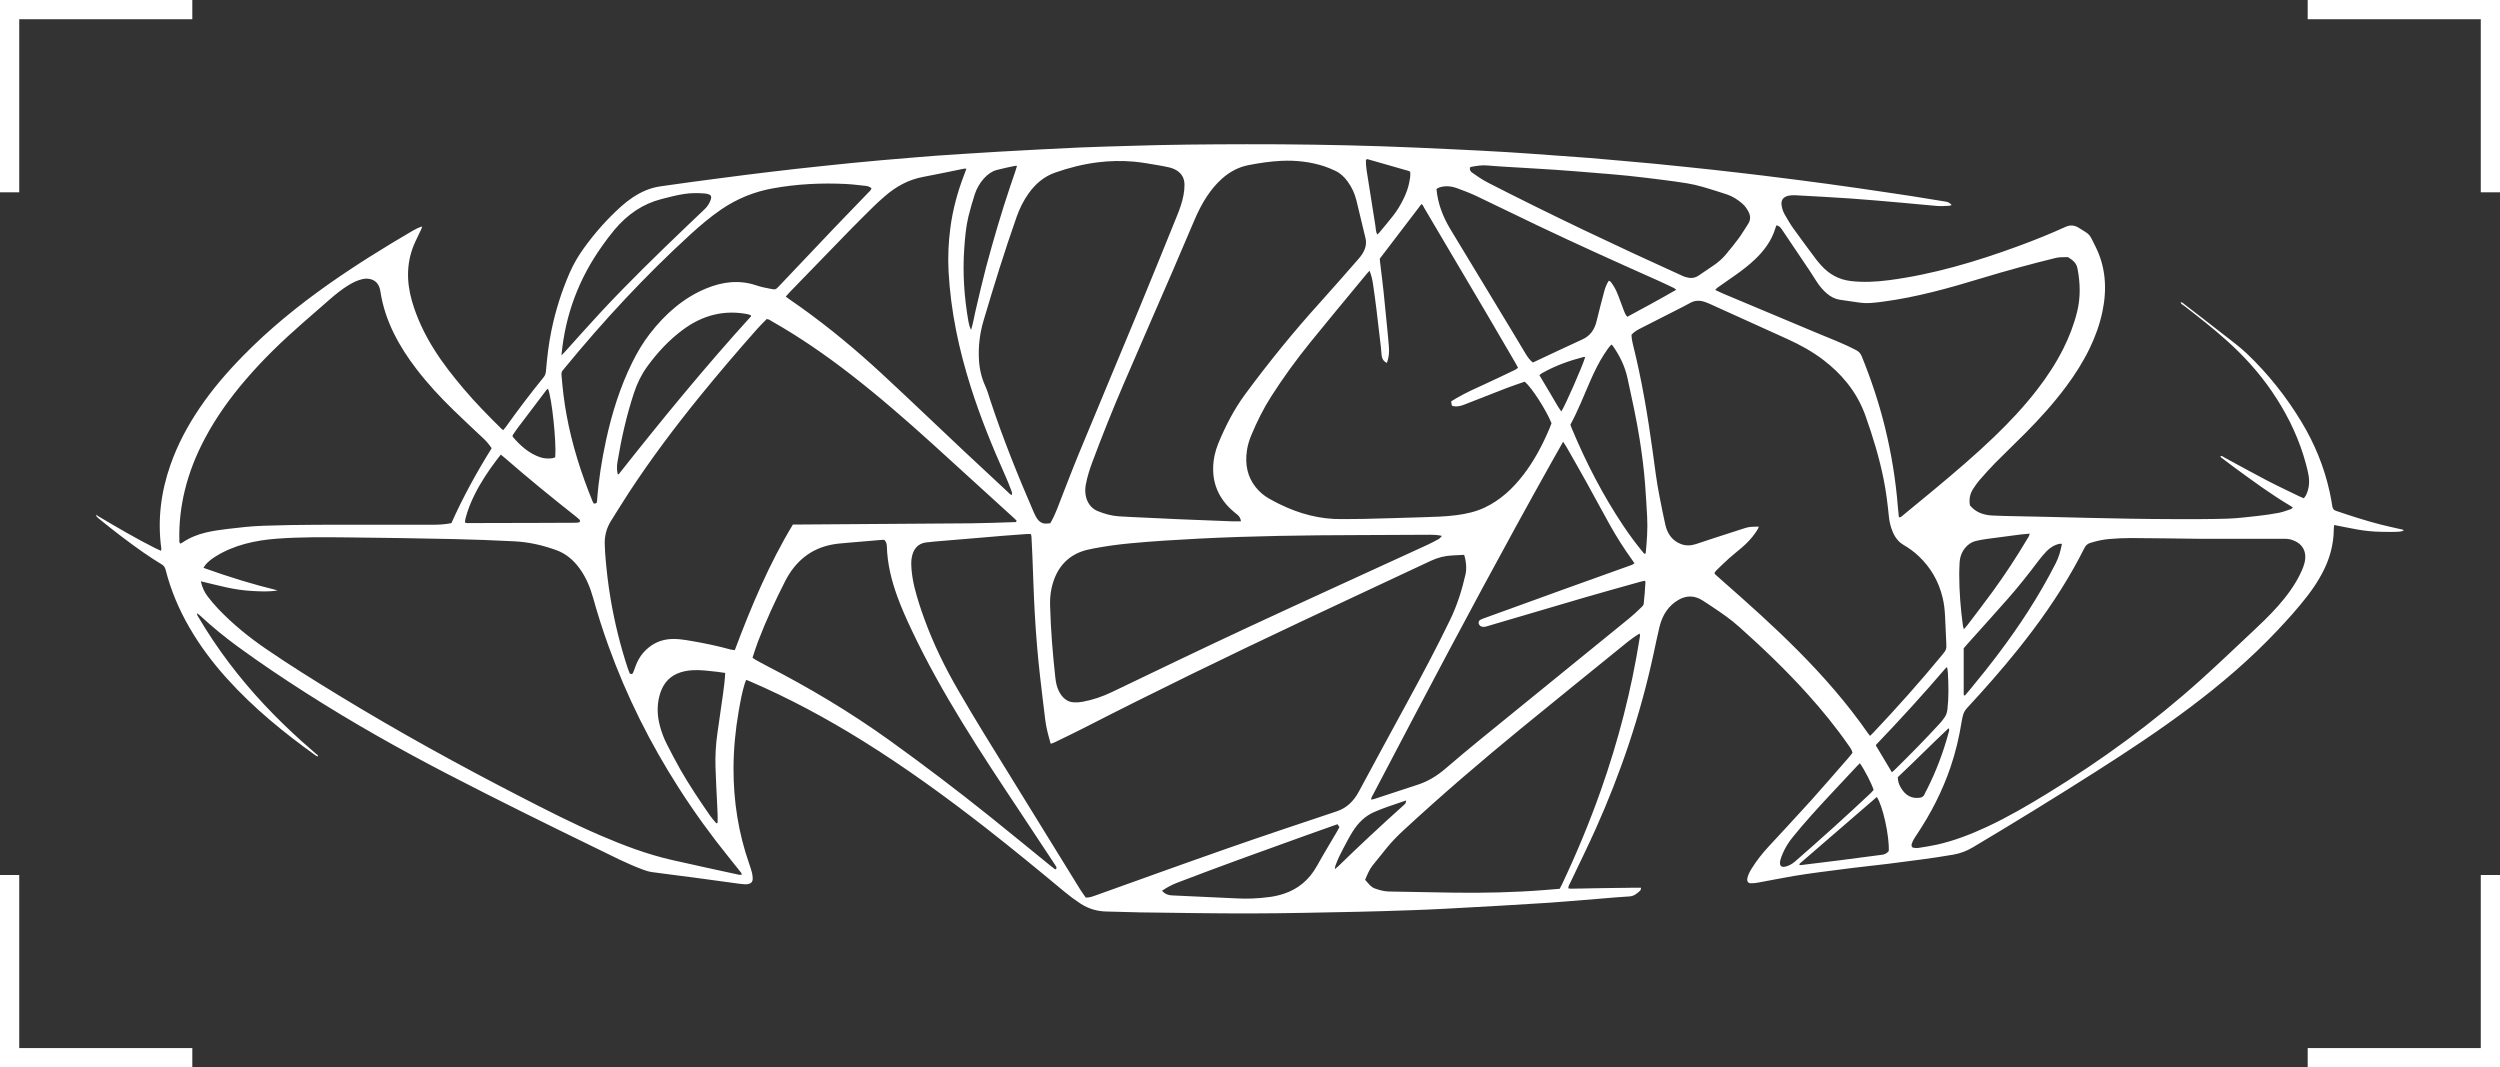 <svg width="260" height="111" viewBox="0 0 260 111" fill="none" xmlns="http://www.w3.org/2000/svg">
<rect x="0" y="0" width="260" height="111" fill="#333333" stroke="none"/>
<g clip-path="url(#clip0_2294_117)">
<path d="M33.094 78.677C33.016 78.65 32.928 78.644 32.861 78.595C29.579 76.236 26.41 73.684 23.584 70.545C22.137 68.938 20.814 67.194 19.686 65.239C18.625 63.399 17.776 61.428 17.23 59.275C17.159 58.994 17.04 58.834 16.827 58.702C16.181 58.306 15.541 57.895 14.913 57.457C13.395 56.398 11.913 55.262 10.456 54.079C10.316 53.966 10.175 53.852 10.048 53.72C10.012 53.682 10.02 53.58 10.007 53.508L10 53.511C10.054 53.559 10.102 53.618 10.162 53.653C12.145 54.826 14.128 55.998 16.168 57.021C16.352 57.113 16.54 57.193 16.74 57.283C16.76 57.184 16.787 57.126 16.78 57.074C16.363 54.051 16.746 51.155 17.724 48.356C18.475 46.206 19.519 44.278 20.733 42.477C22.084 40.471 23.624 38.698 25.253 37.033C28.009 34.215 30.992 31.8 34.1 29.605C36.971 27.577 39.928 25.75 42.916 23.998C43.216 23.822 43.523 23.673 43.913 23.548C43.856 23.706 43.832 23.794 43.795 23.872C43.586 24.317 43.364 24.754 43.162 25.201C42.276 27.159 42.243 29.199 42.832 31.267C43.355 33.103 44.161 34.76 45.124 36.303C46.054 37.793 47.12 39.134 48.22 40.436C49.464 41.91 50.802 43.258 52.149 44.591C52.199 44.641 52.259 44.678 52.332 44.736C52.421 44.629 52.509 44.539 52.584 44.434C53.855 42.653 55.167 40.919 56.531 39.242C56.682 39.057 56.755 38.861 56.778 38.6C56.899 37.172 57.062 35.753 57.351 34.356C57.784 32.258 58.421 30.257 59.256 28.35C59.646 27.459 60.127 26.643 60.67 25.882C61.834 24.251 63.133 22.793 64.558 21.506C65.346 20.795 66.194 20.211 67.124 19.813C67.667 19.581 68.224 19.44 68.796 19.363C69.834 19.223 70.87 19.07 71.908 18.928C72.978 18.783 74.05 18.643 75.121 18.503C75.925 18.398 76.729 18.293 77.532 18.192C78.336 18.09 79.14 17.991 79.945 17.895C80.884 17.784 81.822 17.671 82.761 17.566C83.666 17.464 84.572 17.369 85.478 17.273C86.502 17.166 87.524 17.056 88.548 16.955C89.588 16.852 90.63 16.755 91.671 16.663C92.964 16.549 94.258 16.443 95.553 16.336C96.174 16.284 96.797 16.231 97.418 16.19C99.571 16.048 101.723 15.899 103.877 15.776C106.67 15.618 109.463 15.47 112.258 15.341C113.992 15.262 115.727 15.231 117.461 15.172C121.533 15.037 125.61 15.007 129.687 15C134.354 14.993 139.02 15.063 143.684 15.213C146.143 15.292 148.6 15.411 151.057 15.524C152.926 15.611 154.794 15.705 156.661 15.816C158.192 15.907 159.722 16.024 161.252 16.133C162.597 16.229 163.942 16.321 165.286 16.427C166.48 16.521 167.672 16.633 168.865 16.739C169.956 16.836 171.048 16.93 172.14 17.035C173.181 17.134 174.22 17.244 175.262 17.352C176.185 17.448 177.107 17.542 178.03 17.644C178.986 17.749 179.942 17.858 180.897 17.969C181.702 18.062 182.506 18.155 183.31 18.255C184.516 18.404 185.722 18.555 186.928 18.709C187.966 18.842 189.004 18.979 190.042 19.12C191.096 19.263 192.149 19.412 193.202 19.564C194.139 19.698 195.075 19.838 196.011 19.976C196.93 20.113 197.849 20.245 198.768 20.389C199.953 20.576 201.137 20.779 202.322 20.963C202.559 21 202.767 21.071 202.975 21.33C202.842 21.366 202.764 21.404 202.684 21.407C202.28 21.419 201.875 21.452 201.474 21.42C200.214 21.318 198.956 21.184 197.696 21.075C195.932 20.922 194.168 20.762 192.402 20.639C190.485 20.506 188.566 20.409 186.648 20.303C186.448 20.292 186.245 20.318 186.045 20.346C185.93 20.362 185.813 20.401 185.705 20.456C185.352 20.633 185.222 20.932 185.29 21.384C185.343 21.733 185.461 22.053 185.627 22.337C185.909 22.822 186.189 23.312 186.509 23.758C187.272 24.825 188.056 25.871 188.835 26.92C189.005 27.147 189.189 27.359 189.374 27.568C190.258 28.566 191.3 29.093 192.505 29.23C193.839 29.382 195.161 29.308 196.487 29.135C201.056 28.533 205.498 27.212 209.889 25.602C211.548 24.994 213.194 24.333 214.817 23.594C215.296 23.376 215.736 23.41 216.178 23.684C217.463 24.476 217.235 24.263 217.918 25.616C218.996 27.747 219.153 30.041 218.647 32.43C218.364 33.77 217.906 35.022 217.333 36.212C216.639 37.651 215.8 38.958 214.883 40.192C213.579 41.944 212.145 43.527 210.652 45.032C209.601 46.092 208.524 47.113 207.475 48.174C206.919 48.737 206.388 49.339 205.861 49.943C205.629 50.208 205.425 50.513 205.224 50.816C204.892 51.322 204.752 51.894 204.876 52.561C205.395 53.189 206.054 53.466 206.77 53.574C207.004 53.609 207.241 53.614 207.476 53.625C207.795 53.641 208.116 53.653 208.435 53.659C214.331 53.764 220.225 53.98 226.121 53.988C227.94 53.99 229.76 53.999 231.578 53.944C232.671 53.91 233.763 53.771 234.852 53.652C235.573 53.573 236.293 53.467 237.008 53.33C237.421 53.251 237.823 53.091 238.23 52.957C238.304 52.933 238.369 52.862 238.461 52.796C238.377 52.731 238.324 52.681 238.266 52.646C236.248 51.456 234.332 50.045 232.412 48.643C231.979 48.327 231.55 47.999 231.123 47.673C231.042 47.611 230.935 47.573 230.927 47.423L230.923 47.428C231.107 47.384 231.244 47.531 231.394 47.611C232.84 48.389 234.277 49.193 235.73 49.95C236.873 50.545 238.036 51.086 239.191 51.649C239.315 51.71 239.444 51.755 239.599 51.821C239.672 51.719 239.761 51.627 239.819 51.512C240.158 50.825 240.219 50.073 240.069 49.315C239.939 48.66 239.764 48.016 239.567 47.385C238.799 44.926 237.66 42.738 236.285 40.721C234.899 38.691 233.295 36.949 231.55 35.391C230.124 34.118 228.638 32.955 227.147 31.8C227.016 31.698 226.826 31.659 226.789 31.419L226.78 31.431C226.965 31.42 227.091 31.577 227.229 31.683C228.568 32.71 229.907 33.737 231.237 34.783C232.071 35.439 232.925 36.057 233.709 36.807C235.855 38.858 237.747 41.211 239.361 43.889C240.697 46.107 241.712 48.524 242.293 51.194C242.396 51.668 242.482 52.149 242.558 52.632C242.601 52.904 242.695 53.044 242.932 53.124C244.489 53.652 246.05 54.159 247.63 54.563C248.371 54.751 249.119 54.905 249.862 55.078C249.908 55.088 249.95 55.126 250 55.154C249.755 55.319 249.361 55.341 247.632 55.309C246.806 55.294 245.983 55.214 245.165 55.069C244.369 54.926 243.576 54.761 242.754 54.6C242.74 54.744 242.715 54.883 242.715 55.021C242.704 56.67 242.271 58.158 241.55 59.536C241.106 60.387 240.589 61.168 240.026 61.905C239.026 63.213 237.938 64.41 236.834 65.582C234.019 68.567 230.969 71.157 227.798 73.544C224.602 75.949 221.301 78.125 217.974 80.245C213.738 82.942 209.472 85.566 205.176 88.123C204.531 88.508 203.86 88.757 203.161 88.881C202.029 89.082 200.89 89.237 199.753 89.396C198.615 89.554 197.477 89.701 196.337 89.84C195.131 89.987 193.922 90.113 192.716 90.259C191.56 90.398 190.405 90.549 189.25 90.705C188.346 90.828 187.442 90.949 186.542 91.104C185.309 91.316 184.08 91.565 182.848 91.789C182.583 91.837 182.312 91.87 182.046 91.859C181.779 91.847 181.662 91.614 181.733 91.303C181.815 90.941 181.985 90.634 182.168 90.338C182.676 89.515 183.26 88.778 183.89 88.093C185.36 86.494 186.846 84.916 188.302 83.299C189.646 81.807 190.96 80.275 192.286 78.758C192.42 78.606 192.544 78.44 192.662 78.294C192.589 77.964 192.421 77.759 192.27 77.541C190.951 75.644 189.518 73.882 188.009 72.207C185.742 69.687 183.33 67.385 180.856 65.177C179.986 64.399 179.046 63.755 178.101 63.125C177.746 62.89 177.394 62.648 177.033 62.425C176.213 61.915 175.378 61.913 174.553 62.391C173.556 62.968 172.895 63.919 172.584 65.206C172.353 66.169 172.155 67.145 171.944 68.116C170.571 74.452 168.528 80.46 165.953 86.205C165.107 88.094 164.191 89.937 163.309 91.802C163.228 91.972 163.105 92.124 163.103 92.383C163.363 92.458 163.612 92.411 163.859 92.414C164.111 92.418 164.364 92.408 164.617 92.404C164.87 92.399 165.122 92.393 165.375 92.388C165.628 92.384 165.881 92.378 166.133 92.374C166.386 92.37 166.639 92.367 166.892 92.363C167.128 92.359 167.363 92.355 167.6 92.352C167.852 92.349 168.105 92.347 168.358 92.344C168.611 92.342 168.863 92.338 169.116 92.335C169.369 92.331 169.622 92.326 169.874 92.323C170.126 92.321 170.378 92.323 170.672 92.323C170.641 92.444 170.641 92.562 170.593 92.609C170.263 92.93 169.924 93.202 169.468 93.227C168.476 93.28 167.485 93.377 166.493 93.456C165.199 93.56 163.904 93.667 162.61 93.77C161.971 93.82 161.332 93.87 160.693 93.91C159.113 94.009 157.531 94.107 155.95 94.198C154.065 94.306 152.181 94.413 150.296 94.51C149.135 94.571 147.973 94.621 146.811 94.66C144.925 94.724 143.038 94.79 141.152 94.827C137.48 94.898 133.807 94.988 130.135 94.996C126.261 95.006 122.385 94.933 118.511 94.887C117.382 94.873 116.254 94.812 115.126 94.799C114.146 94.788 113.218 94.53 112.359 93.967C111.798 93.597 111.248 93.193 110.721 92.754C108.023 90.511 105.318 88.283 102.565 86.136C98.381 82.872 94.116 79.779 89.687 77.026C85.905 74.674 82.027 72.596 78.022 70.872C77.895 70.817 77.766 70.768 77.61 70.704C77.558 70.829 77.499 70.946 77.459 71.073C77.166 72.016 76.992 72.998 76.821 73.981C76.482 75.932 76.293 77.907 76.286 79.901C76.275 83.347 76.807 86.666 77.918 89.841C78.023 90.142 78.125 90.447 78.205 90.76C78.254 90.952 78.275 91.16 78.283 91.362C78.293 91.646 78.159 91.835 77.944 91.905C77.785 91.956 77.611 91.978 77.446 91.966C77.094 91.941 76.742 91.888 76.39 91.842C75.001 91.654 73.612 91.459 72.224 91.274C71.153 91.131 70.08 90.998 69.009 90.858C68.608 90.805 68.205 90.751 67.804 90.696C67.468 90.65 67.145 90.544 66.822 90.424C65.145 89.799 63.536 88.96 61.911 88.169C56.801 85.685 51.7 83.169 46.637 80.546C41.602 77.938 36.637 75.147 31.792 72.047C29.407 70.521 27.047 68.941 24.737 67.252C23.378 66.259 22.063 65.187 20.804 64.016C20.716 63.934 20.62 63.867 20.5 63.769C20.477 63.986 20.576 64.078 20.639 64.185C21.622 65.854 22.689 67.439 23.83 68.951C26.119 71.982 28.666 74.657 31.384 77.096C31.872 77.534 32.37 77.957 32.859 78.392C32.948 78.471 33.082 78.508 33.086 78.687L33.095 78.675L33.094 78.677ZM112.922 93.35C113.299 93.361 113.62 93.238 113.943 93.123C118.527 91.484 123.106 89.823 127.698 88.217C131.466 86.9 135.246 85.639 139.026 84.377C140.022 84.045 140.762 83.361 141.324 82.319C142.994 79.214 144.674 76.119 146.359 73.027C147.894 70.208 149.406 67.371 150.816 64.454C151.541 62.955 152.047 61.36 152.422 59.693C152.545 59.149 152.476 58.274 152.266 57.704C151.871 57.724 151.468 57.748 151.066 57.764C150.285 57.796 149.534 57.983 148.801 58.327C144.296 60.444 139.785 62.54 135.283 64.662C127.704 68.234 120.156 71.901 112.665 75.738C111.657 76.254 110.638 76.737 109.623 77.231C109.517 77.282 109.404 77.307 109.271 77.35C109.037 76.528 108.816 75.734 108.711 74.903C108.521 73.404 108.347 71.903 108.173 70.401C107.92 68.208 107.741 66.004 107.616 63.795C107.502 61.791 107.45 59.783 107.367 57.776C107.34 57.12 107.306 56.465 107.272 55.811C107.268 55.733 107.242 55.657 107.22 55.55C107.08 55.544 106.949 55.527 106.819 55.536C106.029 55.591 105.238 55.647 104.448 55.711C103.204 55.812 101.962 55.921 100.719 56.026C99.559 56.122 98.4 56.217 97.241 56.316C96.922 56.343 96.602 56.374 96.285 56.417C95.454 56.53 94.928 57.126 94.8 58.131C94.759 58.452 94.765 58.787 94.79 59.11C94.844 59.805 94.957 60.487 95.124 61.156C95.401 62.255 95.749 63.321 96.132 64.37C97.093 67.004 98.301 69.463 99.666 71.811C100.541 73.317 101.428 74.814 102.336 76.291C105.657 81.691 108.988 87.081 112.319 92.472C112.509 92.781 112.726 93.068 112.92 93.351L112.922 93.35ZM20.884 60.452C21.032 61.112 21.271 61.607 21.594 62.028C21.95 62.491 22.326 62.934 22.722 63.348C24.234 64.931 25.889 66.265 27.625 67.457C30.103 69.16 32.636 70.734 35.179 72.286C41.395 76.078 47.727 79.565 54.131 82.857C56.858 84.26 59.59 85.655 62.382 86.86C64.811 87.908 67.268 88.838 69.804 89.42C72.152 89.96 74.505 90.46 76.857 90.974C76.946 90.994 77.042 90.977 77.132 90.977C77.145 90.793 77.048 90.727 76.981 90.643C76.596 90.156 76.209 89.67 75.819 89.187C73.951 86.876 72.19 84.448 70.554 81.888C67.645 77.338 65.183 72.46 63.278 67.174C62.689 65.541 62.157 63.881 61.688 62.19C61.372 61.052 60.925 60.003 60.264 59.101C59.611 58.209 58.824 57.568 57.878 57.223C56.451 56.703 54.995 56.373 53.511 56.297C51.424 56.19 49.336 56.11 47.248 56.065C43.526 55.986 39.804 55.924 36.08 55.889C33.638 55.866 31.195 55.84 28.755 56.026C27.661 56.108 26.575 56.27 25.504 56.556C24.433 56.842 23.396 57.261 22.416 57.874C22.056 58.101 21.71 58.354 21.41 58.689C21.328 58.782 21.265 58.899 21.16 59.056C23.734 59.982 26.283 60.77 28.869 61.399C27.987 61.564 27.106 61.507 26.225 61.461C25.332 61.414 24.447 61.283 23.568 61.091C22.695 60.9 21.826 60.678 20.882 60.453L20.884 60.452ZM194.483 76.534C194.622 76.396 194.728 76.298 194.829 76.192C197.27 73.608 199.653 70.945 201.945 68.162C202.455 67.542 202.45 67.543 202.404 66.666C202.36 65.806 202.33 64.947 202.286 64.088C202.255 63.453 202.189 62.824 202.045 62.209C201.623 60.405 200.751 58.984 199.549 57.843C199.055 57.374 198.52 56.992 197.956 56.662C197.45 56.366 197.086 55.899 196.835 55.295C196.626 54.796 196.498 54.268 196.443 53.714C196.313 52.411 196.155 51.114 195.897 49.838C195.442 47.581 194.781 45.414 194.025 43.284C193.565 41.987 192.92 40.846 192.113 39.838C191.38 38.921 190.556 38.146 189.669 37.465C188.481 36.554 187.208 35.859 185.896 35.263C183.232 34.053 180.566 32.848 177.9 31.642C177.696 31.55 177.489 31.46 177.278 31.392C176.758 31.22 176.247 31.232 175.751 31.519C175.507 31.66 175.259 31.787 175.011 31.914C173.552 32.658 172.092 33.399 170.633 34.141C170.292 34.313 169.956 34.496 169.674 34.817C169.684 34.946 169.684 35.07 169.702 35.187C169.739 35.408 169.777 35.629 169.831 35.845C170.749 39.519 171.378 43.271 171.893 47.055C172.101 48.592 172.29 50.133 172.593 51.648C172.788 52.624 172.975 53.602 173.193 54.57C173.425 55.598 173.985 56.262 174.818 56.581C175.331 56.776 175.849 56.753 176.364 56.589C176.982 56.391 177.597 56.176 178.215 55.975C179.321 55.615 180.427 55.26 181.533 54.904C181.971 54.763 182.418 54.777 182.918 54.775C182.826 55.039 182.705 55.205 182.59 55.373C182.177 55.975 181.693 56.483 181.167 56.934C180.713 57.323 180.244 57.689 179.797 58.089C179.35 58.489 178.918 58.917 178.484 59.338C178.411 59.41 178.357 59.514 178.301 59.593C178.337 59.662 178.347 59.705 178.372 59.727C178.601 59.936 178.832 60.142 179.065 60.346C181.77 62.721 184.461 65.119 187.032 67.71C189.632 70.331 192.092 73.126 194.277 76.269C194.33 76.346 194.39 76.416 194.484 76.535L194.483 76.534ZM76.42 67.615C78.134 63.041 80.012 58.604 82.463 54.551C82.686 54.551 82.887 54.552 83.088 54.551C89.068 54.51 95.047 54.475 101.028 54.424C102.51 54.411 103.992 54.347 105.473 54.301C105.562 54.299 105.683 54.355 105.731 54.153C105.649 54.073 105.562 53.98 105.47 53.895C102.665 51.339 99.864 48.779 97.054 46.233C94.231 43.674 91.367 41.184 88.395 38.884C85.793 36.871 83.114 35.024 80.316 33.439C80.138 33.337 79.97 33.185 79.732 33.184C79.409 33.519 79.065 33.849 78.745 34.211C76.719 36.498 74.727 38.827 72.784 41.219C70.19 44.416 67.698 47.724 65.397 51.241C64.767 52.204 64.164 53.191 63.548 54.166C63.067 54.93 62.843 55.788 62.899 56.752C62.915 57.039 62.919 57.325 62.941 57.611C63.066 59.203 63.244 60.785 63.513 62.352C63.932 64.785 64.513 67.156 65.276 69.462C65.333 69.634 65.39 69.805 65.46 69.968C65.535 70.141 65.76 70.148 65.835 69.976C65.922 69.778 65.993 69.57 66.066 69.362C66.27 68.79 66.546 68.28 66.924 67.858C67.63 67.07 68.465 66.623 69.413 66.494C70.258 66.379 71.096 66.522 71.929 66.665C73.295 66.899 74.655 67.182 76.002 67.555C76.129 67.59 76.263 67.592 76.416 67.613L76.42 67.615ZM144.235 37.738C143.878 37.582 143.731 37.303 143.685 36.938C143.653 36.676 143.648 36.408 143.618 36.145C143.468 34.846 143.32 33.547 143.16 32.25C143.045 31.318 142.919 30.388 142.781 29.46C142.715 29.022 142.611 28.593 142.432 28.158C142.325 28.273 142.234 28.363 142.153 28.461C141.745 28.951 141.339 29.442 140.933 29.934C139.383 31.817 137.822 33.686 136.287 35.586C134.833 37.385 133.456 39.269 132.184 41.263C131.386 42.514 130.717 43.863 130.13 45.275C129.925 45.772 129.765 46.289 129.682 46.837C129.461 48.306 129.736 49.602 130.606 50.684C130.999 51.174 131.457 51.551 131.964 51.842C132.314 52.043 132.67 52.23 133.028 52.407C135.125 53.443 137.298 54.018 139.57 53.986C140.328 53.975 141.087 53.983 141.844 53.965C143.864 53.914 145.885 53.862 147.905 53.794C149.1 53.755 150.296 53.733 151.487 53.575C152.511 53.44 153.516 53.218 154.48 52.752C156.013 52.011 157.299 50.85 158.42 49.396C159.547 47.934 160.433 46.27 161.177 44.489C161.245 44.327 161.303 44.159 161.359 44.011C160.779 42.598 159.292 40.292 158.571 39.694C157.96 39.908 157.327 40.113 156.702 40.353C155.21 40.925 153.721 41.508 152.234 42.099C151.858 42.248 151.483 42.313 151.092 42.234C151.063 42.229 151.037 42.195 150.987 42.156C150.968 42.043 150.946 41.909 150.919 41.744C151.113 41.625 151.29 41.511 151.472 41.406C152.46 40.832 153.487 40.375 154.512 39.908C155.535 39.441 156.551 38.948 157.569 38.462C157.671 38.413 157.762 38.328 157.877 38.248C157.767 38.046 157.678 37.873 157.582 37.708C156.617 36.052 155.656 34.395 154.685 32.746C152.497 29.031 150.305 25.32 148.111 21.61C148.028 21.469 147.979 21.273 147.82 21.235C146.38 23.122 144.95 24.997 143.494 26.907C143.505 27.026 143.518 27.188 143.537 27.348C143.655 28.341 143.785 29.333 143.891 30.328C144.026 31.589 144.144 32.851 144.267 34.113C144.33 34.764 144.398 35.415 144.446 36.068C144.487 36.623 144.451 37.17 144.24 37.737L144.235 37.738ZM228.521 56.032C226.295 56.006 223.971 55.968 221.647 55.957C220.89 55.953 220.132 55.994 219.376 56.055C218.704 56.108 218.042 56.263 217.387 56.464C217.108 56.549 216.917 56.712 216.764 57.02C216.426 57.704 216.065 58.373 215.695 59.033C213.979 62.091 211.998 64.88 209.879 67.527C208.185 69.643 206.409 71.652 204.594 73.612C204.385 73.838 204.224 74.085 204.146 74.407C204.098 74.603 204.05 74.799 204.019 75C203.762 76.635 203.384 78.225 202.861 79.765C201.997 82.306 200.804 84.601 199.389 86.733C199.273 86.908 199.151 87.079 199.046 87.265C198.961 87.415 198.885 87.577 198.825 87.745C198.752 87.948 198.828 88.133 198.999 88.165C199.164 88.194 199.336 88.21 199.5 88.185C200.151 88.082 200.804 87.988 201.447 87.843C203.222 87.443 204.938 86.782 206.623 86C208.796 84.99 210.888 83.767 212.963 82.496C218.537 79.079 223.882 75.199 228.903 70.679C230.745 69.022 232.543 67.294 234.359 65.596C234.746 65.233 235.132 64.869 235.511 64.495C236.467 63.551 237.388 62.561 238.192 61.42C238.643 60.78 239.051 60.102 239.377 59.359C239.496 59.089 239.607 58.807 239.677 58.514C239.898 57.598 239.626 56.844 238.927 56.404C238.764 56.302 238.585 56.232 238.411 56.163C238.069 56.028 237.715 56.033 237.36 56.033C234.446 56.034 231.533 56.033 228.52 56.033L228.521 56.032ZM129.064 54.223C129.012 53.872 128.877 53.698 128.713 53.551C128.592 53.441 128.462 53.344 128.337 53.241C127.788 52.789 127.301 52.257 126.915 51.598C126.411 50.736 126.155 49.782 126.167 48.717C126.178 47.795 126.368 46.93 126.703 46.115C127.46 44.275 128.359 42.546 129.493 41.009C131.959 37.665 134.552 34.474 137.288 31.453C138.623 29.98 139.93 28.468 141.247 26.97C141.419 26.774 141.59 26.57 141.725 26.339C142 25.874 142.15 25.354 142.013 24.776C141.702 23.456 141.388 22.138 141.063 20.824C140.886 20.108 140.582 19.472 140.177 18.909C139.817 18.407 139.395 18.005 138.878 17.768C138.501 17.596 138.12 17.423 137.732 17.296C136.273 16.823 134.785 16.659 133.277 16.726C132.13 16.777 130.995 16.952 129.864 17.169C128.847 17.364 127.925 17.835 127.094 18.574C126.491 19.11 125.967 19.744 125.5 20.45C124.991 21.219 124.573 22.06 124.201 22.936C123.467 24.666 122.733 26.396 121.986 28.118C120.274 32.071 118.546 36.013 116.843 39.972C115.703 42.623 114.627 45.315 113.61 48.039C113.325 48.805 113.072 49.587 112.922 50.411C112.697 51.647 113.179 52.748 114.153 53.15C114.872 53.446 115.612 53.651 116.374 53.699C117.282 53.757 118.191 53.793 119.101 53.836C120.279 53.892 121.457 53.952 122.636 54.001C124.488 54.078 126.339 54.149 128.192 54.22C128.46 54.23 128.727 54.221 129.062 54.221L129.064 54.223ZM51.135 46.617C50.853 46.205 50.576 45.882 50.268 45.593C49.229 44.615 48.185 43.644 47.159 42.647C45.802 41.33 44.503 39.931 43.315 38.385C42.428 37.229 41.618 35.999 40.948 34.638C40.294 33.308 39.812 31.898 39.571 30.37C39.554 30.27 39.544 30.168 39.517 30.071C39.382 29.568 39.11 29.235 38.69 29.081C38.376 28.967 38.061 28.952 37.741 29.019C37.222 29.13 36.737 29.357 36.269 29.643C35.574 30.066 34.928 30.584 34.297 31.134C33.353 31.957 32.409 32.782 31.465 33.607C29.398 35.414 27.401 37.328 25.561 39.474C23.962 41.337 22.503 43.344 21.3 45.614C20.391 47.328 19.661 49.144 19.194 51.108C18.803 52.755 18.613 54.433 18.651 56.147C18.654 56.279 18.613 56.442 18.769 56.533C18.82 56.507 18.885 56.484 18.942 56.444C19.713 55.918 20.541 55.589 21.405 55.383C22.15 55.206 22.902 55.105 23.656 55.011C24.878 54.861 26.102 54.726 27.332 54.681C31.104 54.544 34.876 54.575 38.649 54.573C40.77 54.573 42.893 54.573 45.014 54.573C45.653 54.573 46.291 54.539 46.945 54.406C48.16 51.69 49.57 49.12 51.134 46.614L51.135 46.617ZM109.229 54.42C109.511 53.931 109.736 53.454 109.931 52.953C110.689 51.008 111.428 49.052 112.221 47.13C114.293 42.112 116.396 37.113 118.472 32.098C119.798 28.895 121.096 25.675 122.402 22.461C122.686 21.762 122.945 21.047 123.087 20.284C123.154 19.929 123.192 19.556 123.187 19.192C123.18 18.541 122.899 18.073 122.436 17.764C122.152 17.575 121.847 17.461 121.53 17.395C121.215 17.33 120.9 17.258 120.583 17.208C119.699 17.067 118.815 16.888 117.927 16.811C116.683 16.704 115.437 16.724 114.192 16.878C112.663 17.067 111.166 17.442 109.693 17.965C108.593 18.356 107.687 19.106 106.945 20.16C106.437 20.881 106.036 21.687 105.728 22.558C104.479 26.099 103.369 29.707 102.293 33.33C101.9 34.655 101.73 36.028 101.812 37.442C101.869 38.42 102.091 39.332 102.487 40.186C102.602 40.435 102.688 40.703 102.78 40.966C102.865 41.211 102.935 41.464 103.017 41.711C104.331 45.668 105.871 49.496 107.507 53.267C107.593 53.467 107.691 53.66 107.799 53.842C108.044 54.248 108.373 54.467 108.793 54.455C108.926 54.452 109.06 54.435 109.227 54.423L109.229 54.42ZM184.74 23.438C184.693 23.578 184.653 23.688 184.617 23.801C184.416 24.44 184.124 25.013 183.765 25.535C183.395 26.072 182.974 26.542 182.521 26.973C181.882 27.581 181.199 28.105 180.499 28.599C179.873 29.04 179.243 29.473 178.617 29.916C178.54 29.969 178.48 30.056 178.384 30.156C178.71 30.308 178.991 30.446 179.277 30.566C182.505 31.923 185.735 33.276 188.963 34.63C190.331 35.204 191.715 35.718 193.046 36.42C193.308 36.558 193.49 36.733 193.619 37.051C194.593 39.445 195.417 41.908 196.045 44.468C196.71 47.186 197.163 49.955 197.383 52.78C197.41 53.12 197.451 53.46 197.485 53.795C197.686 53.829 197.798 53.682 197.917 53.584C199.02 52.68 200.124 51.776 201.221 50.86C203.318 49.109 205.407 47.342 207.403 45.419C208.977 43.904 210.49 42.304 211.866 40.521C212.884 39.202 213.813 37.8 214.588 36.253C215.186 35.058 215.676 33.803 216.012 32.461C216.391 30.945 216.353 29.423 216.054 27.904C215.934 27.293 215.496 27.015 215.076 26.746C215.062 26.737 215.043 26.737 215.027 26.738C214.624 26.761 214.211 26.724 213.819 26.82C211.246 27.451 208.683 28.145 206.136 28.92C202.739 29.955 199.327 30.91 195.838 31.372C195.001 31.483 194.163 31.595 193.318 31.46C192.651 31.354 191.98 31.277 191.313 31.169C190.82 31.089 190.374 30.852 189.969 30.502C189.581 30.169 189.247 29.764 188.95 29.314C188.708 28.946 188.48 28.565 188.235 28.2C187.266 26.754 186.293 25.313 185.321 23.87C185.18 23.66 185.029 23.473 184.739 23.441L184.74 23.438ZM149.962 55.732C149.486 55.627 149.137 55.614 148.787 55.615C146.295 55.627 143.801 55.642 141.309 55.649C135.733 55.664 130.159 55.736 124.588 56.022C122.232 56.142 119.878 56.287 117.526 56.507C116.249 56.627 114.978 56.802 113.715 57.044C113.25 57.133 112.781 57.233 112.336 57.412C110.804 58.026 109.783 59.263 109.36 61.183C109.228 61.781 109.193 62.394 109.211 63.012C109.279 65.514 109.481 68.002 109.756 70.481C109.811 70.971 109.908 71.448 110.123 71.877C110.481 72.592 110.995 73.011 111.688 73.046C111.989 73.061 112.295 73.039 112.594 72.984C113.645 72.792 114.66 72.444 115.653 71.968C120.334 69.724 125.01 67.465 129.708 65.279C135.946 62.377 142.204 59.536 148.453 56.663C148.861 56.476 149.261 56.257 149.66 56.04C149.741 55.995 149.802 55.899 149.963 55.732H149.962ZM162.562 45.943C162.143 46.684 161.771 47.342 161.401 48C156.531 56.69 151.816 65.503 147.148 74.355C145.702 77.098 144.26 79.846 142.82 82.595C142.735 82.756 142.609 82.901 142.601 83.161C142.727 83.136 142.827 83.126 142.921 83.095C144.448 82.596 145.977 82.097 147.502 81.591C148.519 81.253 149.447 80.691 150.31 79.951C151.521 78.912 152.741 77.887 153.973 76.884C159.124 72.688 164.281 68.503 169.433 64.31C169.824 63.991 170.2 63.641 170.569 63.286C170.998 62.877 170.938 62.965 170.987 62.315C171.001 62.132 171.031 61.95 171.045 61.766C171.075 61.358 171.102 60.949 171.126 60.541C171.129 60.506 171.102 60.47 171.077 60.403C170.939 60.43 170.792 60.447 170.649 60.488C168.698 61.036 166.744 61.575 164.797 62.142C161.41 63.13 158.027 64.136 154.64 65.133C154.526 65.166 154.407 65.203 154.292 65.198C154.178 65.193 154.052 65.166 153.955 65.099C153.876 65.045 153.799 64.924 153.781 64.819C153.758 64.676 153.827 64.532 153.943 64.466C154.063 64.396 154.194 64.35 154.323 64.304C157.177 63.269 160.031 62.231 162.886 61.2C165.161 60.38 167.438 59.567 169.713 58.749C169.8 58.717 169.878 58.651 169.986 58.584C169.898 58.454 169.836 58.358 169.77 58.267C168.911 57.081 168.119 55.831 167.389 54.525C166.575 53.068 165.787 51.586 164.976 50.126C164.298 48.903 163.602 47.693 162.912 46.48C162.818 46.316 162.708 46.166 162.563 45.944L162.562 45.943ZM162.212 92.433C162.308 92.243 162.398 92.073 162.483 91.897C163.969 88.749 165.316 85.517 166.493 82.182C168.299 77.064 169.667 71.78 170.533 66.308C170.553 66.18 170.608 66.042 170.499 65.894C170.086 66.151 169.691 66.417 169.314 66.724C165.617 69.726 161.912 72.714 158.224 75.733C154.061 79.143 149.96 82.659 145.963 86.353C145.358 86.912 144.777 87.504 144.241 88.157C143.742 88.765 143.251 89.387 142.755 90.001C142.408 90.431 142.201 90.963 141.973 91.499C142.302 91.864 142.571 92.261 143.001 92.409C143.471 92.571 143.945 92.708 144.438 92.717C146.694 92.757 148.95 92.807 151.206 92.837C154.322 92.878 157.436 92.813 160.547 92.571C161.084 92.529 161.621 92.483 162.211 92.434L162.212 92.433ZM78.26 68.4C78.385 68.49 78.453 68.549 78.528 68.59C78.911 68.802 79.292 69.018 79.68 69.216C84.088 71.484 88.381 74.03 92.504 76.993C96.028 79.526 99.501 82.159 102.919 84.896C105.057 86.609 107.177 88.354 109.305 90.082C109.456 90.205 109.613 90.318 109.75 90.423C109.878 90.359 109.905 90.26 109.857 90.162C109.788 90.022 109.697 89.897 109.613 89.77C108.421 87.964 107.23 86.157 106.034 84.355C104.012 81.309 101.989 78.265 100.067 75.123C98.175 72.029 96.383 68.855 94.804 65.508C94.267 64.37 93.749 63.221 93.314 62.018C92.713 60.354 92.282 58.639 92.232 56.807C92.225 56.547 92.15 56.332 91.977 56.149C91.882 56.149 91.781 56.142 91.682 56.149C90.456 56.251 89.229 56.349 88.003 56.461C87.483 56.507 86.959 56.547 86.447 56.652C84.397 57.067 82.756 58.288 81.65 60.453C80.619 62.474 79.667 64.55 78.837 66.705C78.631 67.242 78.463 67.8 78.26 68.399V68.4ZM100.508 17.545C100.37 17.545 100.302 17.533 100.237 17.546C98.826 17.83 97.417 18.139 96.003 18.399C94.521 18.672 93.196 19.377 91.989 20.436C91.592 20.783 91.199 21.135 90.818 21.509C89.966 22.348 89.118 23.191 88.281 24.049C86.233 26.149 84.191 28.259 82.148 30.367C82.01 30.51 81.88 30.665 81.718 30.845C81.854 30.945 81.949 31.02 82.047 31.089C82.469 31.386 82.895 31.677 83.317 31.978C86.24 34.067 89.034 36.392 91.73 38.886C94.572 41.518 97.376 44.208 100.202 46.867C101.735 48.309 103.276 49.737 104.814 51.168C104.941 51.286 105.053 51.448 105.244 51.472C105.285 51.233 105.191 51.048 105.123 50.872C104.941 50.388 104.745 49.911 104.536 49.444C103.201 46.451 101.959 43.406 100.953 40.225C99.731 36.36 98.875 32.391 98.651 28.239C98.569 26.716 98.64 25.205 98.836 23.703C99.088 21.789 99.585 19.965 100.26 18.21C100.339 18.009 100.411 17.803 100.507 17.545H100.508ZM90.642 19.578C90.459 19.439 90.28 19.355 90.076 19.335C89.388 19.269 88.701 19.17 88.012 19.136C85.45 19.01 82.898 19.129 80.355 19.592C78.469 19.936 76.692 20.637 75.027 21.769C73.893 22.541 72.831 23.443 71.793 24.391C67.137 28.645 62.786 33.323 58.676 38.336C58.628 38.395 58.584 38.457 58.533 38.511C58.403 38.645 58.382 38.812 58.397 39.009C58.506 40.397 58.669 41.775 58.918 43.137C59.491 46.276 60.447 49.244 61.617 52.118C61.654 52.207 61.704 52.287 61.745 52.364C61.818 52.364 61.869 52.373 61.916 52.362C61.963 52.35 62.006 52.316 62.062 52.286C62.074 52.209 62.093 52.13 62.097 52.05C62.249 49.941 62.578 47.872 63.019 45.827C63.638 42.96 64.504 40.214 65.767 37.666C66.291 36.608 66.883 35.615 67.578 34.717C69.22 32.591 71.134 30.958 73.414 30.011C75.137 29.296 76.889 29.076 78.676 29.686C79.16 29.852 79.662 29.943 80.161 30.041C80.673 30.141 80.673 30.125 81.063 29.713C82.959 27.711 84.852 25.707 86.753 23.714C87.927 22.483 89.113 21.269 90.291 20.044C90.413 19.917 90.567 19.817 90.639 19.575L90.642 19.578ZM174.326 30.136C174.217 30.052 174.155 29.987 174.082 29.952C173.55 29.698 173.019 29.439 172.481 29.2C168.264 27.322 164.052 25.425 159.87 23.433C157.787 22.441 155.714 21.415 153.629 20.428C152.941 20.101 152.234 19.825 151.527 19.571C150.923 19.354 150.301 19.293 149.681 19.498C149.574 19.533 149.475 19.609 149.392 19.655C149.538 21.229 150.08 22.555 150.81 23.786C150.909 23.953 151.009 24.117 151.109 24.283C153.186 27.715 155.264 31.147 157.34 34.58C157.779 35.306 158.209 36.041 158.649 36.766C158.868 37.126 159.107 37.467 159.42 37.703C161.151 36.893 162.857 36.078 164.574 35.296C165.345 34.945 165.83 34.329 166.055 33.362C166.293 32.337 166.576 31.329 166.837 30.312C166.942 29.901 167.1 29.528 167.311 29.195C167.507 29.245 167.589 29.41 167.685 29.544C167.965 29.933 168.164 30.384 168.34 30.852C168.523 31.336 168.695 31.826 168.884 32.306C168.97 32.524 169.046 32.757 169.246 32.942C170.928 32.039 172.613 31.124 174.326 30.137V30.136ZM152.869 17.421C152.845 17.674 152.924 17.828 153.089 17.945C153.628 18.323 154.168 18.698 154.744 18.994C161.367 22.387 168.062 25.556 174.795 28.607C174.953 28.678 175.11 28.755 175.272 28.805C175.742 28.949 176.204 28.968 176.645 28.667C177.174 28.306 177.705 27.954 178.233 27.59C178.688 27.275 179.119 26.913 179.491 26.463C179.945 25.914 180.4 25.365 180.826 24.785C181.173 24.312 181.475 23.791 181.802 23.294C182.084 22.864 182.064 22.431 181.826 21.989C181.659 21.677 181.46 21.403 181.21 21.184C180.727 20.76 180.207 20.432 179.635 20.233C179.312 20.12 178.985 20.017 178.66 19.916C177.6 19.587 176.543 19.238 175.456 19.064C174.638 18.932 173.819 18.819 172.999 18.715C171.76 18.559 170.52 18.404 169.279 18.276C168.154 18.159 167.029 18.073 165.903 17.981C164.542 17.87 163.181 17.756 161.819 17.663C160.222 17.555 158.623 17.47 157.025 17.371C156.234 17.322 155.443 17.281 154.654 17.207C154.11 17.155 153.579 17.254 153.047 17.344C152.983 17.355 152.924 17.398 152.87 17.422L152.869 17.421ZM163.319 44.169C163.382 44.336 163.421 44.45 163.467 44.559C164.966 48.154 166.728 51.543 168.82 54.673C169.47 55.644 170.155 56.576 170.889 57.454C170.956 57.534 171.019 57.66 171.152 57.553C171.273 56.3 171.373 55.035 171.304 53.761C171.242 52.616 171.174 51.47 171.087 50.327C170.966 48.755 170.764 47.196 170.518 45.646C170.179 43.511 169.713 41.414 169.257 39.314C168.979 38.038 168.421 36.949 167.724 35.957C167.692 35.913 167.643 35.888 167.579 35.836C167.299 36.13 167.065 36.478 166.837 36.83C166.27 37.702 165.809 38.656 165.38 39.633C164.713 41.15 164.114 42.712 163.32 44.169H163.319ZM58.385 36.969C58.57 36.776 58.672 36.677 58.769 36.57C59.99 35.218 61.196 33.846 62.433 32.517C65.351 29.383 68.391 26.428 71.45 23.501C72.059 22.918 72.668 22.335 73.28 21.757C73.58 21.473 73.809 21.127 73.94 20.693C74.011 20.457 73.938 20.29 73.741 20.221C73.612 20.176 73.479 20.139 73.346 20.127C72.623 20.063 71.899 20.06 71.177 20.169C70.358 20.292 69.553 20.506 68.746 20.715C66.865 21.204 65.251 22.287 63.885 23.92C63.429 24.465 62.999 25.045 62.583 25.635C61.435 27.259 60.464 29.026 59.736 30.984C59.043 32.844 58.6 34.786 58.387 36.97L58.385 36.969ZM64.25 49.342C64.311 49.317 64.351 49.314 64.371 49.289C68.815 43.66 73.345 38.138 78.102 32.899C78.112 32.889 78.106 32.859 78.109 32.805C78.01 32.765 77.906 32.707 77.797 32.684C76.624 32.446 75.452 32.449 74.283 32.725C73.098 33.006 71.998 33.562 70.973 34.328C69.585 35.365 68.371 36.655 67.297 38.14C66.703 38.961 66.251 39.89 65.918 40.911C65.162 43.221 64.618 45.602 64.219 48.037C64.147 48.469 64.137 48.886 64.25 49.342ZM75.423 69.986C75.117 69.942 74.868 69.898 74.619 69.871C73.763 69.779 72.91 69.656 72.048 69.7C71.472 69.731 70.908 69.837 70.368 70.084C69.457 70.5 68.857 71.274 68.57 72.412C68.308 73.45 68.36 74.474 68.63 75.495C68.806 76.162 69.047 76.795 69.35 77.387C69.804 78.274 70.26 79.16 70.749 80.018C71.701 81.687 72.76 83.256 73.834 84.809C74.007 85.058 74.207 85.281 74.399 85.51C74.454 85.577 74.511 85.671 74.626 85.59C74.655 84.967 74.62 84.336 74.588 83.705C74.523 82.395 74.453 81.086 74.412 79.776C74.376 78.607 74.441 77.44 74.606 76.284C74.801 74.912 75.001 73.54 75.195 72.167C75.294 71.462 75.383 70.754 75.423 69.986ZM120.852 92.636C121.177 93.012 121.53 93.105 121.909 93.123C124.129 93.224 126.349 93.332 128.568 93.43C129.107 93.453 129.646 93.471 130.183 93.448C130.821 93.42 131.461 93.372 132.095 93.281C132.577 93.213 133.061 93.101 133.53 92.946C134.956 92.472 136.132 91.558 136.975 90.036C137.642 88.831 138.358 87.665 139.05 86.479C139.137 86.331 139.214 86.176 139.3 86.016C139.224 85.902 139.163 85.811 139.102 85.72C138.917 85.784 138.757 85.838 138.596 85.895C137.629 86.239 136.66 86.582 135.692 86.928C131.242 88.522 126.794 90.129 122.37 91.826C121.855 92.025 121.368 92.292 120.852 92.634V92.636ZM52.084 47.278C51.918 47.49 51.767 47.678 51.621 47.872C50.789 48.978 50.012 50.136 49.37 51.421C48.974 52.211 48.638 53.037 48.411 53.923C48.378 54.052 48.373 54.192 48.352 54.34C48.559 54.431 48.745 54.401 48.925 54.399C51.266 54.395 53.609 54.389 55.95 54.382C57.248 54.378 58.545 54.374 59.842 54.367C59.974 54.367 60.109 54.348 60.24 54.322C60.312 54.308 60.348 54.118 60.29 54.065C60.172 53.952 60.051 53.842 59.924 53.742C57.393 51.747 54.888 49.706 52.438 47.568C52.331 47.475 52.219 47.39 52.083 47.28L52.084 47.278ZM214.444 56.561C214.315 56.561 214.216 56.54 214.123 56.564C213.637 56.691 213.199 56.951 212.825 57.348C212.533 57.657 212.253 57.985 211.993 58.331C210.958 59.709 209.893 61.051 208.771 62.322C207.403 63.872 206.019 65.401 204.642 66.94C204.507 67.09 204.375 67.246 204.225 67.418C204.225 68.982 204.225 70.541 204.225 72.098C204.225 72.194 204.208 72.308 204.319 72.344C204.347 72.322 204.38 72.306 204.403 72.278C204.584 72.064 204.766 71.85 204.946 71.634C207.039 69.106 209.047 66.483 210.87 63.657C211.921 62.027 212.901 60.337 213.798 58.575C214.111 57.961 214.302 57.296 214.442 56.558L214.444 56.561ZM105.768 17.253C105.659 17.253 105.593 17.241 105.531 17.256C104.902 17.393 104.27 17.512 103.648 17.682C103.148 17.819 102.713 18.133 102.333 18.554C101.902 19.031 101.568 19.596 101.36 20.254C101.125 20.998 100.903 21.75 100.717 22.514C100.453 23.599 100.362 24.72 100.282 25.844C100.101 28.395 100.278 30.914 100.712 33.412C100.763 33.708 100.837 33.997 100.992 34.314C101.227 33.558 101.33 32.812 101.509 32.092C101.684 31.387 101.838 30.675 102.008 29.968C102.184 29.242 102.363 28.517 102.551 27.795C102.735 27.093 102.928 26.395 103.124 25.698C103.325 24.982 103.531 24.268 103.743 23.555C103.954 22.843 104.171 22.134 104.394 21.428C104.612 20.74 104.844 20.059 105.064 19.374C105.288 18.677 105.557 17.999 105.767 17.254L105.768 17.253ZM204.249 65.438C204.4 65.261 204.524 65.128 204.635 64.981C205.502 63.834 206.378 62.699 207.228 61.533C208.502 59.783 209.703 57.957 210.828 56.062C210.922 55.903 211.046 55.76 211.087 55.498C210.75 55.529 210.449 55.548 210.151 55.586C208.978 55.736 207.807 55.887 206.636 56.049C206.234 56.105 205.833 56.172 205.439 56.273C204.649 56.474 203.827 57.314 203.793 58.616C203.784 58.965 203.759 59.312 203.759 59.66C203.757 61.49 203.9 63.305 204.148 65.107C204.161 65.201 204.202 65.289 204.247 65.438H204.249ZM196.757 80.314C196.854 80.233 196.925 80.182 196.989 80.12C198.611 78.523 200.215 76.902 201.768 75.207C201.942 75.017 202.1 74.802 202.252 74.584C202.418 74.345 202.499 74.065 202.535 73.748C202.678 72.503 202.647 71.257 202.583 70.009C202.573 69.81 202.534 69.614 202.51 69.423C202.468 69.419 202.45 69.415 202.434 69.418C202.418 69.421 202.4 69.428 202.389 69.441C200.036 72.194 197.608 74.845 195.133 77.433C195.121 77.445 195.112 77.465 195.106 77.484C195.1 77.5 195.099 77.52 195.096 77.541C195.639 78.448 196.182 79.355 196.756 80.316L196.757 80.314ZM193.427 79.377C193.312 79.49 193.22 79.575 193.133 79.668C192.159 80.709 191.183 81.75 190.209 82.794C188.92 84.178 187.645 85.58 186.438 87.071C186.032 87.571 185.684 88.121 185.413 88.741C185.318 88.957 185.228 89.181 185.168 89.413C185.02 89.994 185.203 90.243 185.696 90.126C186.062 90.038 186.396 89.847 186.702 89.579C189.361 87.265 191.988 84.9 194.573 82.465C194.676 82.367 194.768 82.252 194.858 82.154C194.651 81.49 193.934 80.094 193.427 79.377ZM196.432 88.506C196.496 86.885 195.805 83.792 195.189 82.885C192.516 85.194 189.842 87.504 187.17 89.816C187.149 89.834 187.149 89.888 187.134 89.944C187.178 89.954 187.223 89.976 187.264 89.972C188.603 89.81 189.941 89.649 191.28 89.478C192.768 89.287 194.256 89.081 195.744 88.893C196.008 88.86 196.231 88.758 196.433 88.505L196.432 88.506ZM146.66 17.869C146.586 17.822 146.558 17.794 146.528 17.786C145.106 17.378 143.684 16.97 142.261 16.565C142.202 16.548 142.129 16.523 142.054 16.657C142.052 16.977 142.068 17.338 142.126 17.701C142.43 19.608 142.727 21.516 143.032 23.424C143.083 23.737 143.075 24.071 143.228 24.393C143.304 24.325 143.377 24.276 143.433 24.208C143.922 23.617 144.418 23.034 144.892 22.427C145.31 21.892 145.668 21.297 145.977 20.66C146.234 20.129 146.447 19.572 146.563 18.97C146.631 18.616 146.709 18.258 146.66 17.87V17.869ZM56.999 40.443C56.982 40.445 56.961 40.439 56.95 40.45C56.908 40.482 56.863 40.515 56.83 40.558C55.837 41.868 54.842 43.179 53.851 44.493C53.67 44.734 53.502 44.992 53.329 45.242C53.32 45.256 53.315 45.278 53.313 45.298C53.31 45.318 53.313 45.339 53.313 45.409C54.124 46.371 55.042 47.172 56.179 47.553C56.592 47.691 57.009 47.71 57.431 47.661C57.541 47.648 57.647 47.587 57.744 47.552C57.876 45.977 57.398 41.438 57 40.442L56.999 40.443ZM197.367 80.832C197.401 81.291 197.465 81.529 197.669 81.888C198.157 82.746 198.835 83.088 199.679 82.961C199.887 82.929 200.063 82.831 200.164 82.577C200.236 82.394 200.339 82.228 200.427 82.054C201.363 80.194 202.11 78.229 202.665 76.156C202.699 76.031 202.775 75.903 202.648 75.739C200.866 77.42 199.132 79.167 197.367 80.833V80.832ZM164.858 37.145C164.809 37.135 164.759 37.109 164.715 37.119C163.216 37.508 161.751 38.026 160.358 38.816C160.273 38.864 160.2 38.937 160.097 39.017C160.492 39.681 160.862 40.313 161.241 40.937C161.617 41.555 161.953 42.21 162.375 42.796C162.774 42.204 164.587 38.069 164.858 37.145ZM146.243 83.244C145.513 83.492 144.881 83.699 144.253 83.924C143.801 84.086 143.353 84.26 142.911 84.453C141.999 84.854 141.26 85.545 140.677 86.484C140.505 86.761 140.338 87.046 140.181 87.337C139.878 87.904 139.575 88.47 139.289 89.051C139.134 89.366 139.011 89.704 138.882 90.037C138.849 90.121 138.852 90.225 138.826 90.395C138.987 90.256 139.098 90.171 139.2 90.071C141.395 87.932 143.629 85.855 145.891 83.822C145.986 83.737 146.084 83.656 146.166 83.554C146.202 83.509 146.201 83.419 146.242 83.244H146.243Z" fill="white"/>
</g>
<rect width="20" height="2" fill="white"/>
<rect x="2" width="20" height="2" transform="rotate(90 2 0)" fill="white"/>
<rect x="260" y="111" width="20" height="2" transform="rotate(180 260 111)" fill="white"/>
<rect x="258" y="111" width="20" height="2" transform="rotate(-90 258 111)" fill="white"/>
<rect y="111" width="20" height="2" transform="rotate(-90 0 111)" fill="white"/>
<rect y="109" width="20" height="2" fill="white"/>
<rect x="260" width="20" height="2" transform="rotate(90 260 0)" fill="white"/>
<rect x="260" y="2" width="20" height="2" transform="rotate(180 260 2)" fill="white"/>
<defs>
<clipPath id="clip0_2294_117">
<rect width="240" height="80" fill="white" transform="translate(10 15)"/>
</clipPath>
</defs>
</svg>
